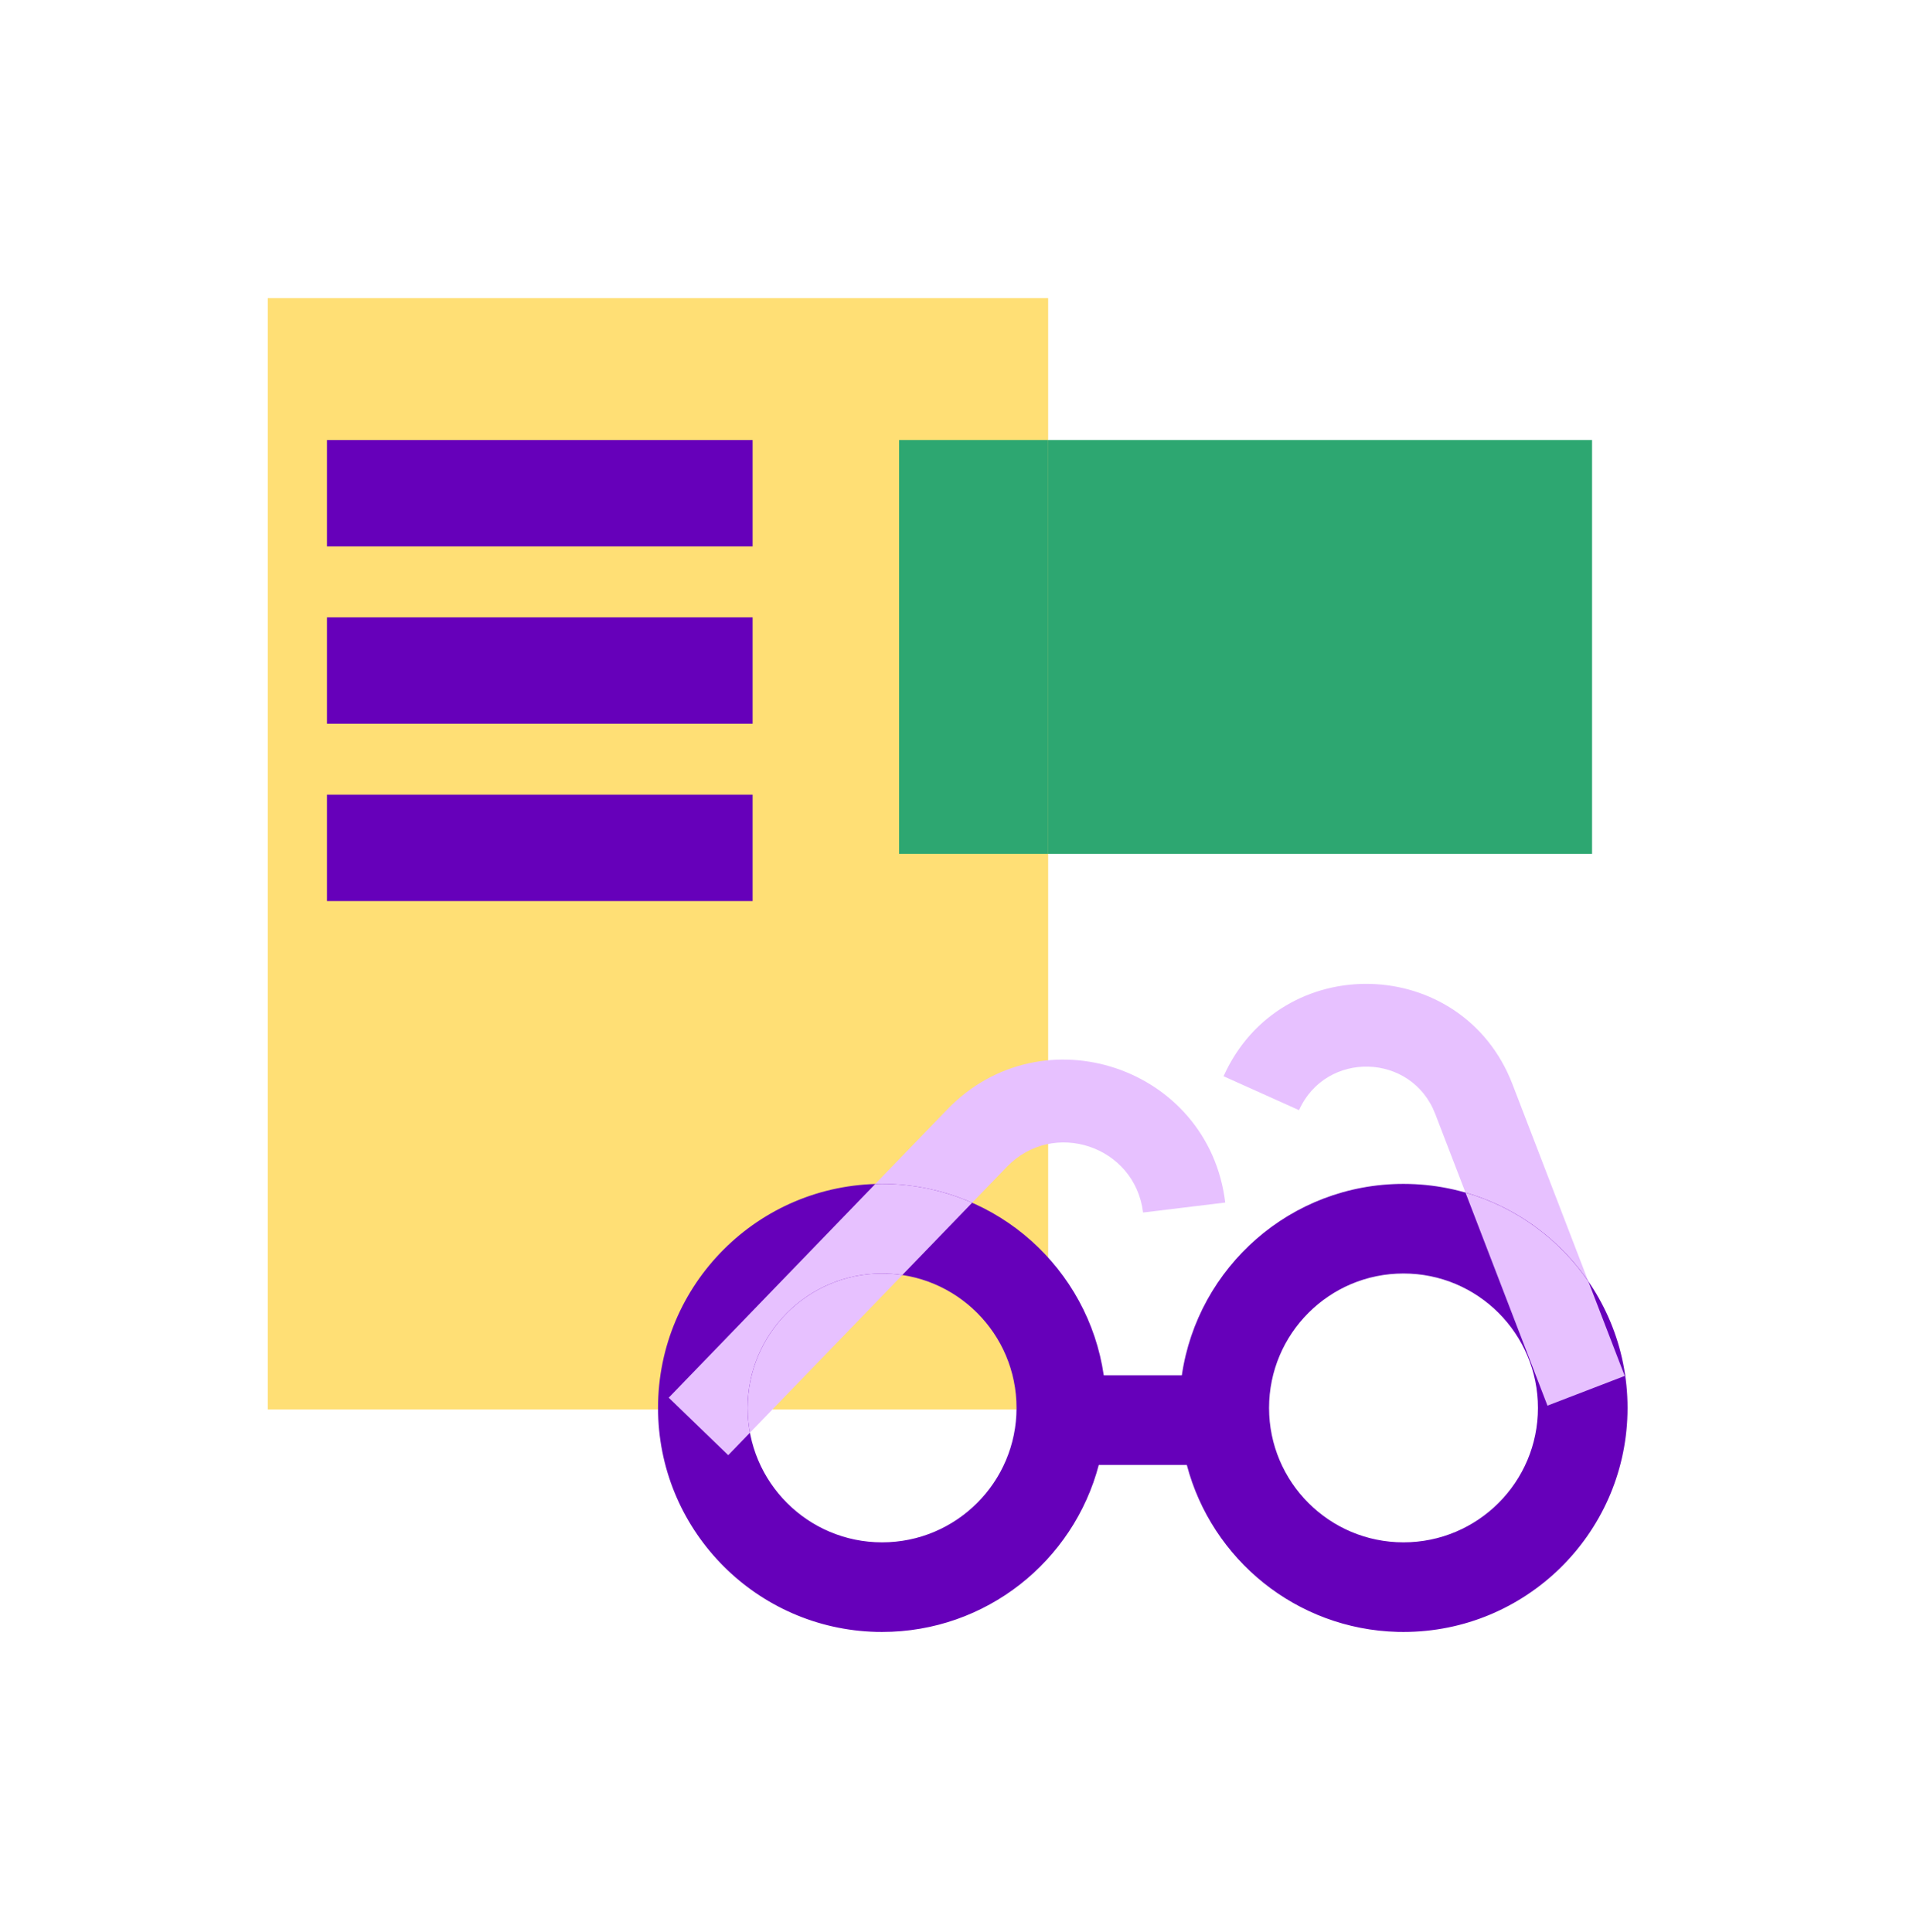 <svg width="100" height="101" viewBox="0 0 100 101" fill="none" xmlns="http://www.w3.org/2000/svg">
<rect x="42.432" y="23.004" width="40.791" height="21.632" fill="#2DA771"/>
<rect x="14" y="15.586" width="40.791" height="58.097" fill="#FFDF75"/>
<g filter="url(#filter0_f_3183_41892)">
<path d="M54.792 44.636H47V23.004H54.792V44.636Z" fill="#2DA771"/>
</g>
<path d="M49.523 57.992C54.487 52.855 63.188 55.775 64.048 62.866L61.9 63.127L59.753 63.387C59.332 59.911 55.066 58.48 52.634 60.998L38.068 76.073L34.957 73.067L49.523 57.992ZM63.96 56.263C66.942 49.628 76.45 49.89 79.062 56.679L84.931 71.93L82.911 72.707L80.892 73.483L75.025 58.232C73.794 55.032 69.311 54.909 67.905 58.036L65.932 57.149L63.96 56.263Z" fill="#E7C1FF"/>
<path d="M73.668 61.895C79.997 62.055 85.078 67.235 85.078 73.603L85.074 73.904C84.914 80.233 79.733 85.314 73.366 85.314L73.064 85.311C67.76 85.176 63.334 81.514 62.04 76.584H57.437C56.118 81.608 51.548 85.314 46.11 85.314L45.808 85.311C39.58 85.153 34.56 80.132 34.402 73.904L34.398 73.603C34.398 67.134 39.642 61.891 46.11 61.891L46.412 61.895C52.166 62.04 56.887 66.335 57.698 71.898H61.779C62.605 66.238 67.477 61.891 73.366 61.891L73.668 61.895ZM46.11 66.575C42.229 66.575 39.083 69.722 39.083 73.603C39.083 77.483 42.229 80.63 46.11 80.63C49.991 80.63 53.138 77.483 53.138 73.603C53.138 69.722 49.991 66.575 46.11 66.575ZM73.366 66.575C69.485 66.575 66.339 69.722 66.339 73.603C66.339 77.483 69.485 80.63 73.366 80.63C77.247 80.63 80.394 77.483 80.394 73.603C80.394 69.722 77.247 66.575 73.366 66.575Z" fill="#6600BA"/>
<g filter="url(#filter1_f_3183_41892)">
<path d="M46.411 61.895C47.976 61.934 49.463 62.282 50.817 62.878L47.169 66.654C46.823 66.602 46.469 66.575 46.109 66.575C42.228 66.575 39.082 69.722 39.082 73.603C39.082 74.046 39.125 74.479 39.203 74.899L38.068 76.074L34.957 73.068L45.751 61.897C45.87 61.893 45.989 61.891 46.109 61.891L46.411 61.895ZM76.607 62.347C79.252 63.107 81.511 64.775 83.03 66.991L84.931 71.93L82.911 72.707L80.892 73.483L76.607 62.347Z" fill="#E7C1FF"/>
</g>
<rect x="17.092" y="23.004" width="22.25" height="5.562" fill="#6600BA"/>
<rect x="17.092" y="32.273" width="22.25" height="5.562" fill="#6600BA"/>
<rect x="17.092" y="41.543" width="22.25" height="5.562" fill="#6600BA"/>
<defs>
<filter id="filter0_f_3183_41892" x="44.528" y="20.532" width="12.737" height="26.577" filterUnits="userSpaceOnUse" color-interpolation-filters="sRGB">
<feFlood flood-opacity="0" result="BackgroundImageFix"/>
<feBlend mode="normal" in="SourceGraphic" in2="BackgroundImageFix" result="shape"/>
<feGaussianBlur stdDeviation="1.236" result="effect1_foregroundBlur_3183_41892"/>
</filter>
<filter id="filter1_f_3183_41892" x="32.485" y="59.418" width="54.917" height="19.128" filterUnits="userSpaceOnUse" color-interpolation-filters="sRGB">
<feFlood flood-opacity="0" result="BackgroundImageFix"/>
<feBlend mode="normal" in="SourceGraphic" in2="BackgroundImageFix" result="shape"/>
<feGaussianBlur stdDeviation="1.236" result="effect1_foregroundBlur_3183_41892"/>
</filter>
</defs>
</svg>
